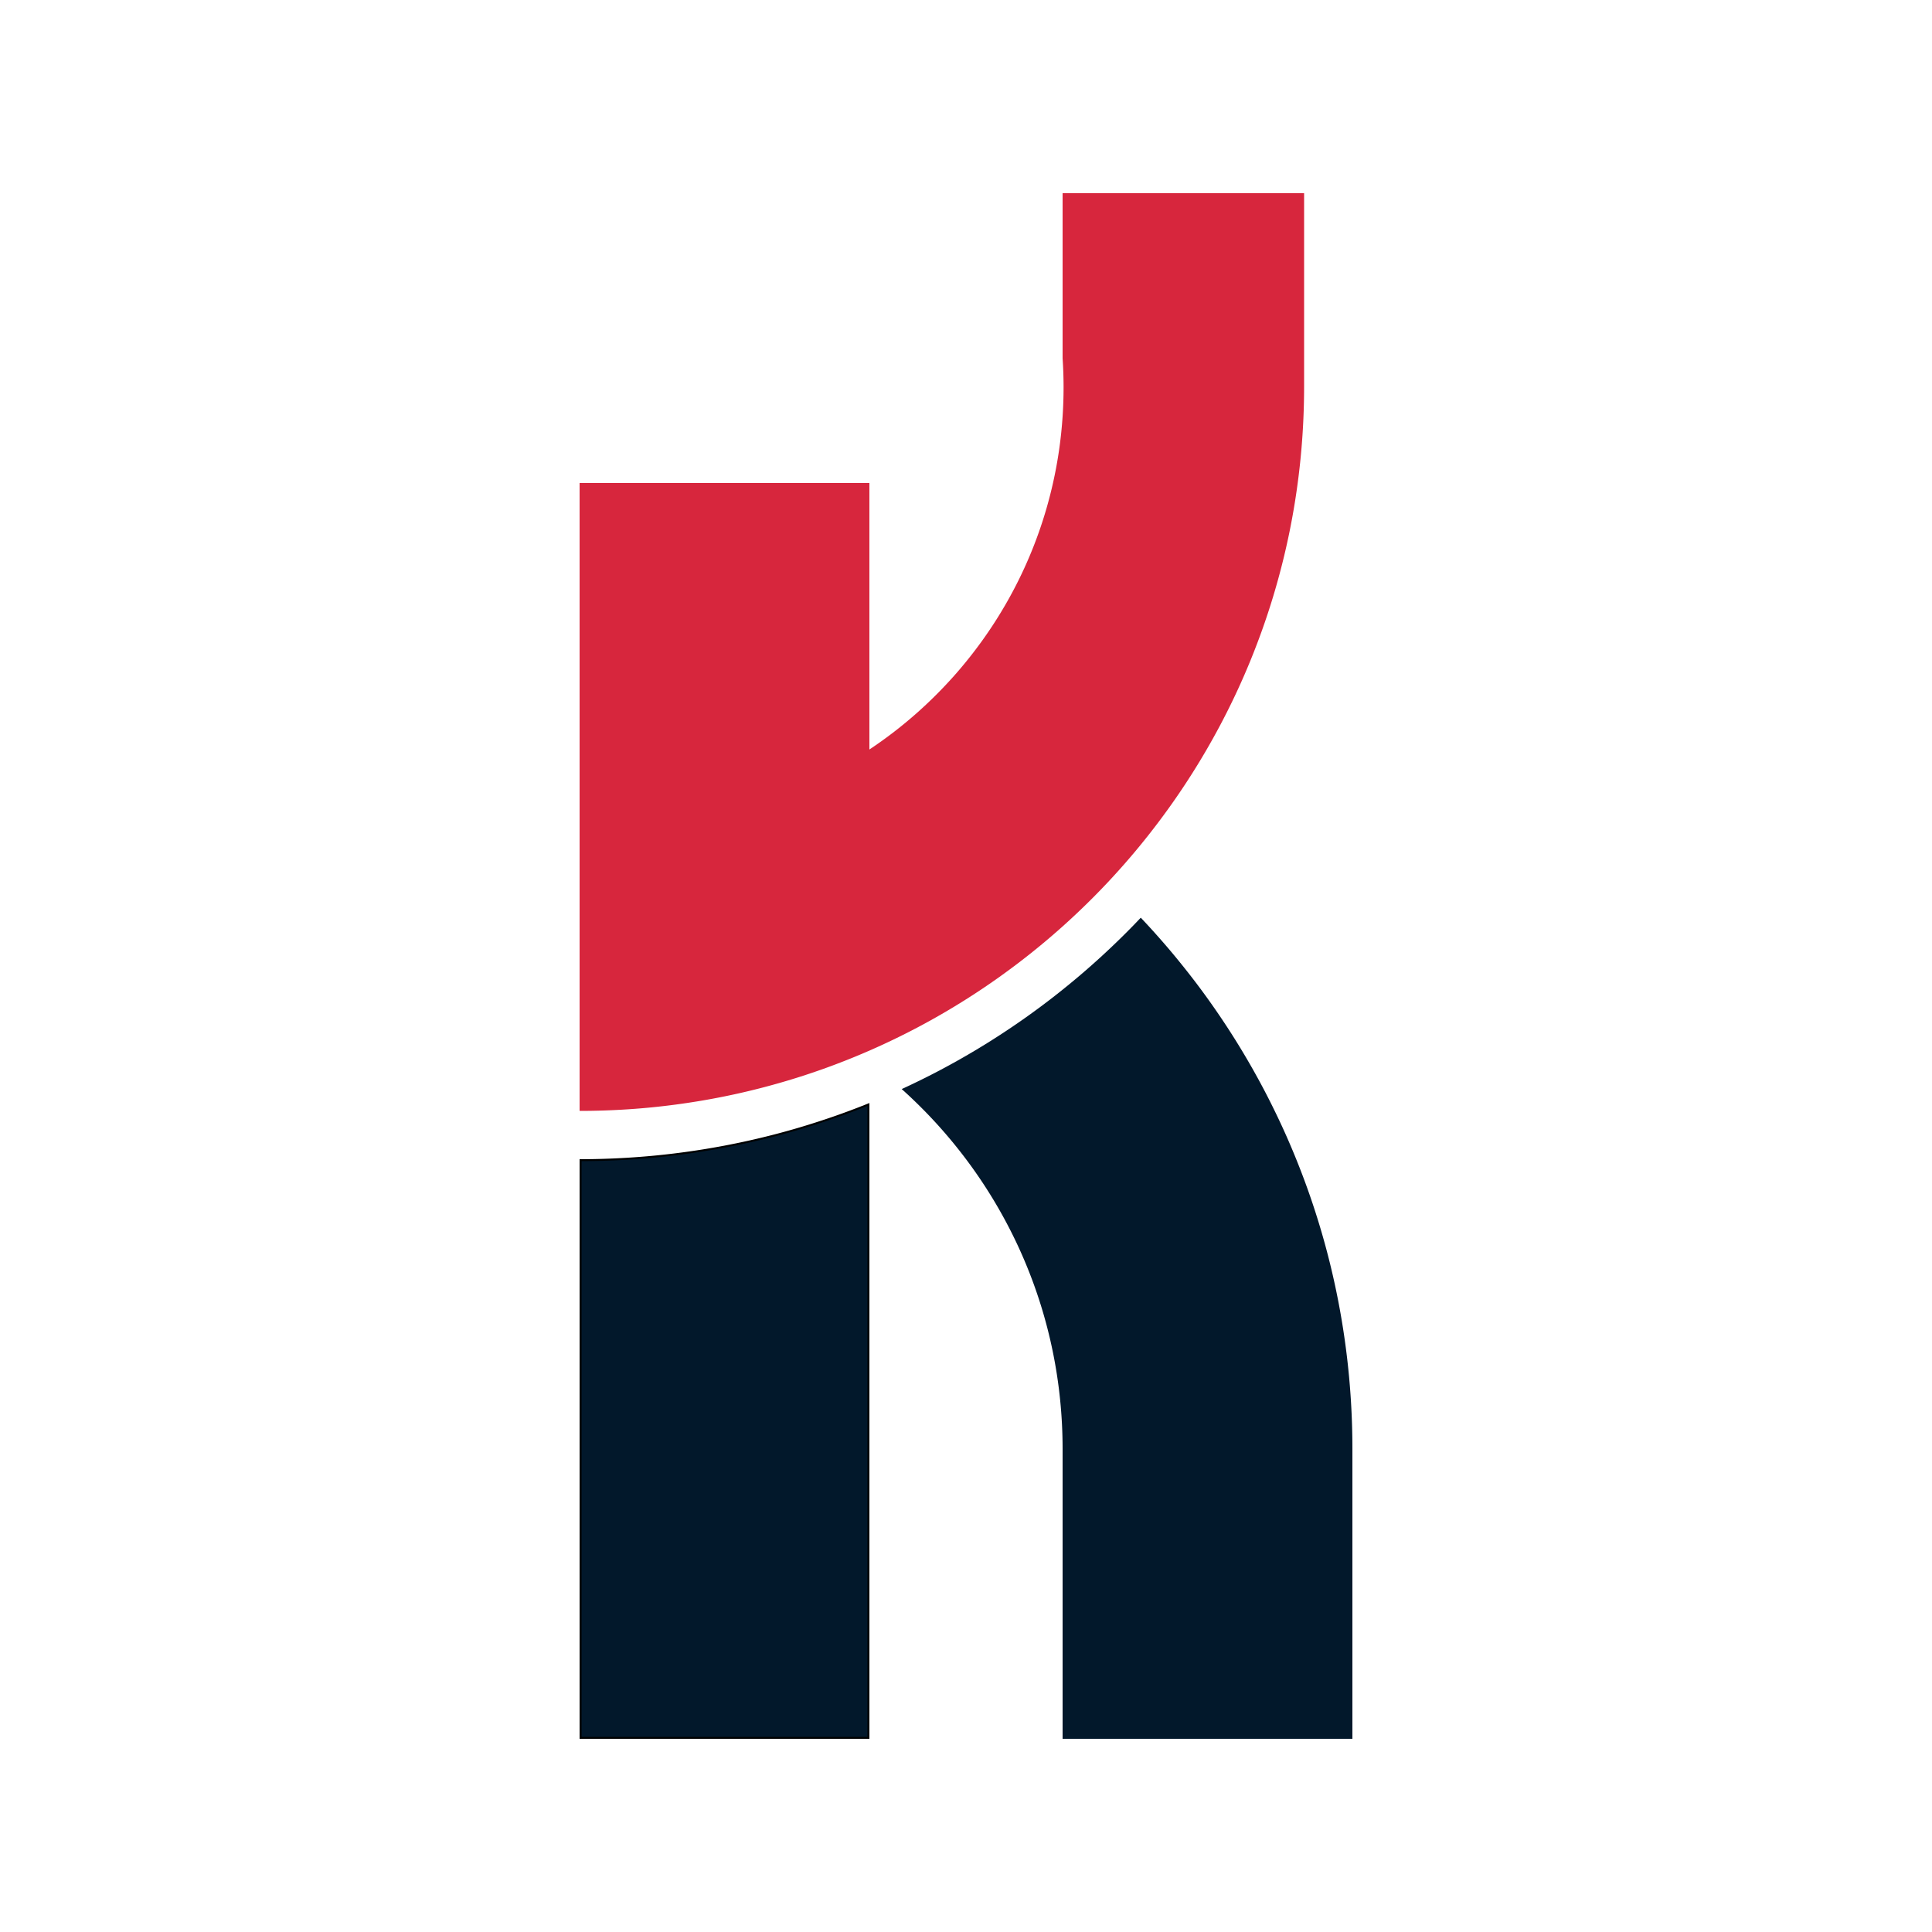 <?xml version="1.0" encoding="UTF-8"?>
<svg data-bbox="300 100 400 800" viewBox="0 0 1000 1000" xmlns="http://www.w3.org/2000/svg" data-type="color">
    <g>
        <path d="M675 100v100c0 16.95-1.12 33.64-3.31 50a370.248 370.248 0 0 1-10.18 50A368 368 0 0 1 650 334.89c-1.95 5.09-4.03 10.13-6.2 15.11-7.6 17.4-16.48 34.1-26.53 50a368.257 368.257 0 0 1-17.25 25H600v.03a374.198 374.198 0 0 1-25 29.93 378.766 378.766 0 0 1-25 24.56A374.198 374.198 0 0 1 525.03 500H525v.02a368.257 368.257 0 0 1-25 17.25c-4.21 2.66-8.47 5.24-12.79 7.73-4.02 2.32-8.09 4.58-12.21 6.75-8.16 4.31-16.5 8.33-25 12.05-4.98 2.17-10.02 4.25-15.11 6.2-3.27 1.27-6.57 2.49-9.89 3.66-8.21 2.9-16.54 5.53-25 7.85-16.25 4.5-32.94 7.91-50 10.18a367.23 367.23 0 0 1-25 2.49c-8.26.54-16.6.82-25 .82V250h150v137.94c8.79-5.84 17.14-12.29 25-19.29A227.92 227.92 0 0 0 493.65 350c2.18-2.44 4.29-4.93 6.35-7.46A224.824 224.824 0 0 0 527.36 300a223.22 223.22 0 0 0 17.67-50c2.52-11.2 4.2-22.71 4.97-34.48.33-4.96.5-9.97.5-15.02v-.5c-.01-4.88-.18-9.72-.5-14.52V100h125Z" fill="#d7263d" data-color="1"/>
        <path d="M700 750v150H550V750c0-17.12-1.72-33.84-5-50a247.967 247.967 0 0 0-15.8-50 242.6 242.6 0 0 0-4.2-9.11A249.914 249.914 0 0 0 500.02 600c-.01-.01-.01-.02-.02-.03A252.835 252.835 0 0 0 478.54 575c-1.17-1.19-2.35-2.37-3.54-3.54-2.7-2.65-5.46-5.24-8.28-7.76 2.78-1.27 5.54-2.58 8.28-3.92a379.76 379.76 0 0 0 18.79-9.78c2.08-1.15 4.15-2.32 6.21-3.52 8.54-4.93 16.88-10.18 25-15.72 2.77-1.88 5.51-3.8 8.23-5.76 5.7-4.1 11.3-8.34 16.77-12.75 4.96-3.96 9.81-8.04 14.57-12.25 3.53-3.11 7.01-6.29 10.43-9.54 5.3-5 10.46-10.16 15.46-15.46 3.25 3.42 6.43 6.9 9.54 10.43 4.21 4.76 8.29 9.61 12.25 14.57 6.5 8.08 12.67 16.42 18.51 25 5.54 8.12 10.79 16.46 15.72 25 1.2 2.06 2.37 4.13 3.52 6.21a379.76 379.76 0 0 1 9.78 18.79c4 8.18 7.71 16.52 11.14 25a396.297 396.297 0 0 1 16.48 50c4.19 16.29 7.38 32.98 9.5 50 2.05 16.38 3.1 33.07 3.1 50Z" fill="#02182b" data-color="2"/>
        <path d="M300.5 899.5v-299c8.15-.01 16.4-.27 24.53-.77 8.49-.53 16.91-1.31 25.03-2.33 16.83-2.1 33.67-5.3 50.06-9.51 8.35-2.15 16.77-4.62 25.03-7.34 4.83-1.57 9.72-3.28 14.52-5.08 3.38-1.26 6.68-2.54 9.83-3.81V899.5h-149Z" fill="#02182b" data-color="2"/>
        <path d="M449 572.4V899H301V601c8-.02 16.09-.28 24.06-.77 8.49-.52 16.92-1.31 25.06-2.34a401.3 401.3 0 0 0 50.13-9.52c8.36-2.15 16.79-4.62 25.06-7.35 4.85-1.58 9.74-3.29 14.54-5.08 3.14-1.17 6.21-2.36 9.15-3.54m1-1.48c-3.47 1.41-6.98 2.77-10.5 4.08-4.79 1.79-9.62 3.48-14.5 5.07-8.22 2.71-16.56 5.16-25 7.33a398.307 398.307 0 0 1-50 9.5c-8.26 1.04-16.59 1.81-25 2.33-8.27.51-16.6.77-25 .77v300h150V570.92Z" fill="#000000" data-color="3"/>
    </g>
</svg>

